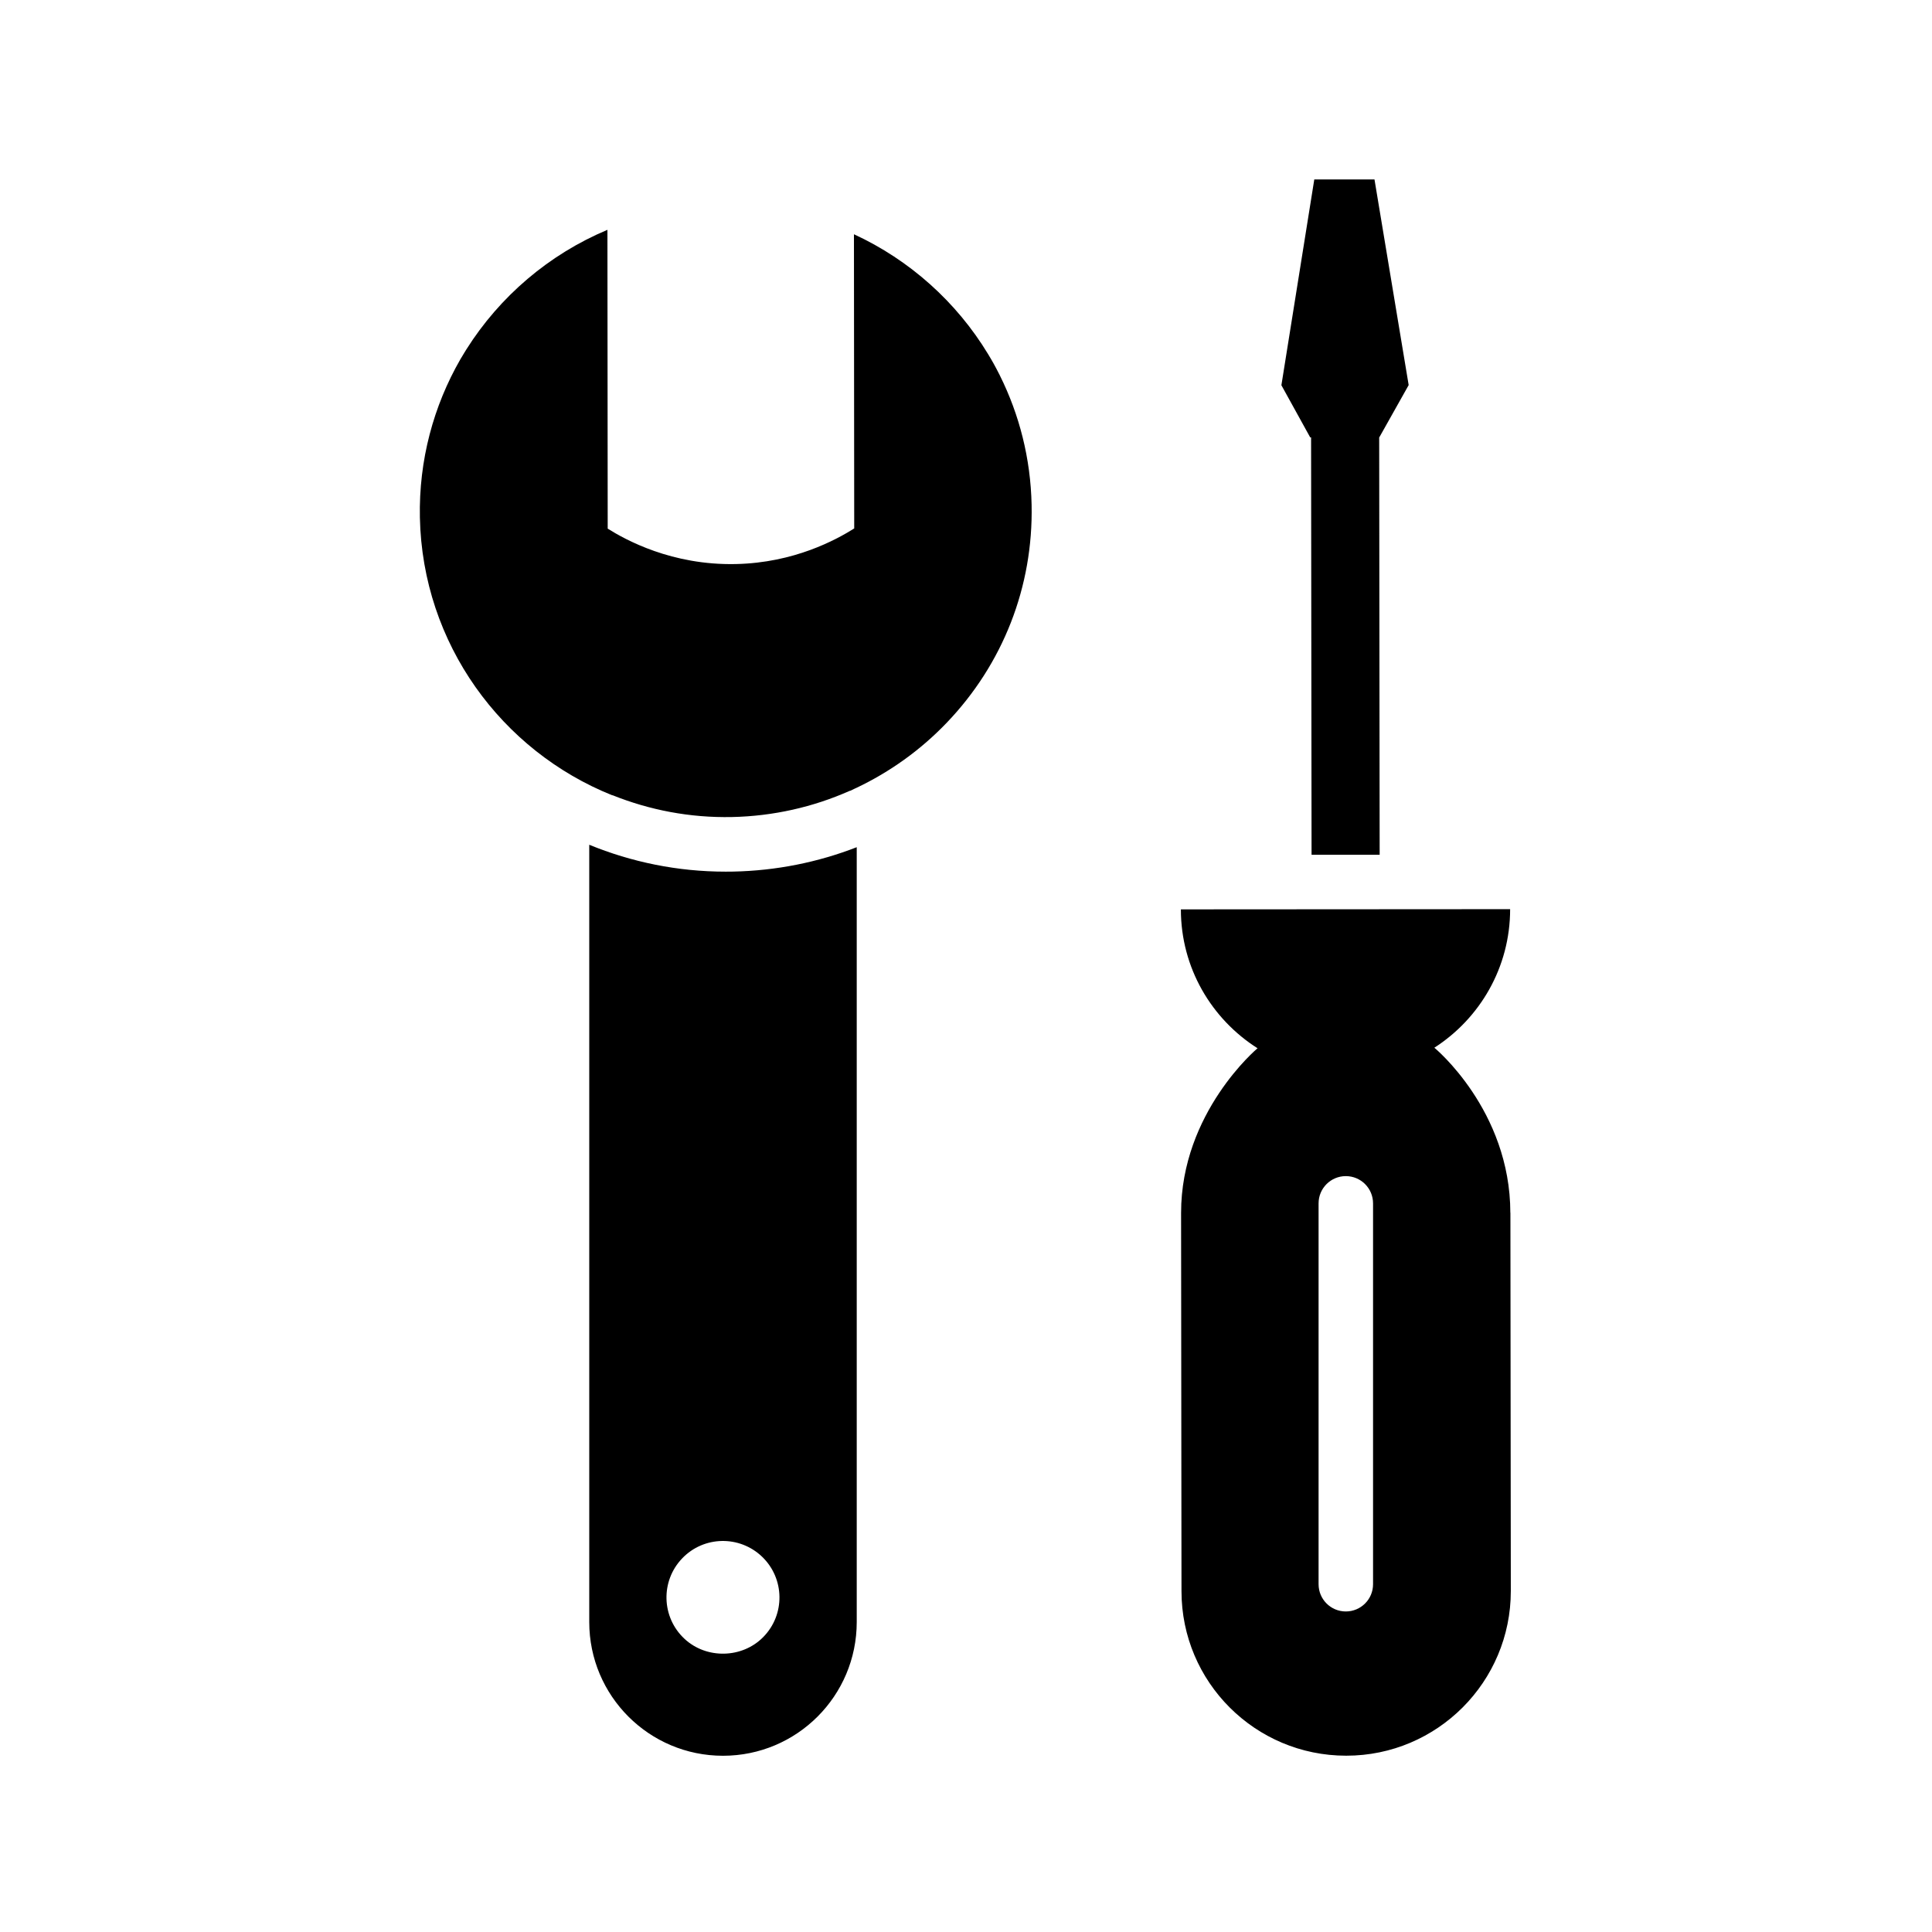 <?xml version="1.0" encoding="UTF-8"?><svg id="icons" xmlns="http://www.w3.org/2000/svg" viewBox="0 0 283.71 283.71"><defs><style>.cls-1{stroke-width:0px;}</style></defs><path class="cls-1" d="m192.53,64.23l.07,61.29h10s-.07-61.3-.07-61.3h.02l4.31-7.67-5.02-30.2h-8.84s-4.83,30.22-4.83,30.22l4.23,7.66h.13Zm-85.96,63.77c-7.08,0-13.85-1.41-20.04-3.95v114.14c0,10.85,8.79,19.64,19.64,19.64h0c10.85,0,19.64-8.79,19.64-19.64v-113.78c-5.71,2.22-11.83,3.45-18.13,3.58-.37,0-.74.01-1.11.01Zm5.5,112.41c-3.09,3.14-8.34,3.25-11.56.24-3.39-3.16-3.53-8.48-.33-11.81,3.17-3.31,8.42-3.41,11.73-.24,3.33,3.2,3.42,8.51.16,11.81Zm34.66-185.47c-.26-.52-.54-1.04-.82-1.55-.25-.44-.5-.88-.77-1.32,0-.02-.02-.03-.03-.05-4.64-7.67-11.52-13.84-19.71-17.62.01,14.4.03,28.8.04,43.2-2.62,1.65-8.81,5.05-17.38,5.23-9.41.21-16.22-3.57-18.82-5.2l-.04-43.88c-8.58,3.6-15.81,9.78-20.72,17.57-.11.17-.21.34-.32.52-.19.31-.38.61-.56.93-3.93,6.84-6.11,14.79-5.94,23.23.38,18.55,12.01,34.27,28.23,40.78h.07c5.42,2.17,11.34,3.33,17.54,3.2,6.06-.13,11.91-1.46,17.29-3.85h.06c.26-.12.52-.25.77-.37.06-.03.12-.05.18-.08h0c4.87-2.32,9.34-5.5,13.19-9.51,8.31-8.66,12.75-20.03,12.5-32.03-.14-6.82-1.8-13.25-4.65-18.98-.04-.08-.07-.15-.11-.23Zm75.06,123.16c-.01-15.08-11.14-24.23-11.14-24.23h-.04c6.7-4.3,11.15-11.8,11.15-20.36l-48.35.03c0,8.6,4.51,16.12,11.28,20.41h-.04s-11.22,9.39-11.21,24.18l.06,55.53c0,13.35,10.83,24.16,24.18,24.16h.02c13.35,0,24.17-10.84,24.16-24.19l-.06-55.53Zm-20.16,54.54c0,2.21-1.79,4-4,4s-4-1.79-4-4v-55.93c0-2.21,1.79-4,4-4s4,1.79,4,4v55.93Z"/></svg>